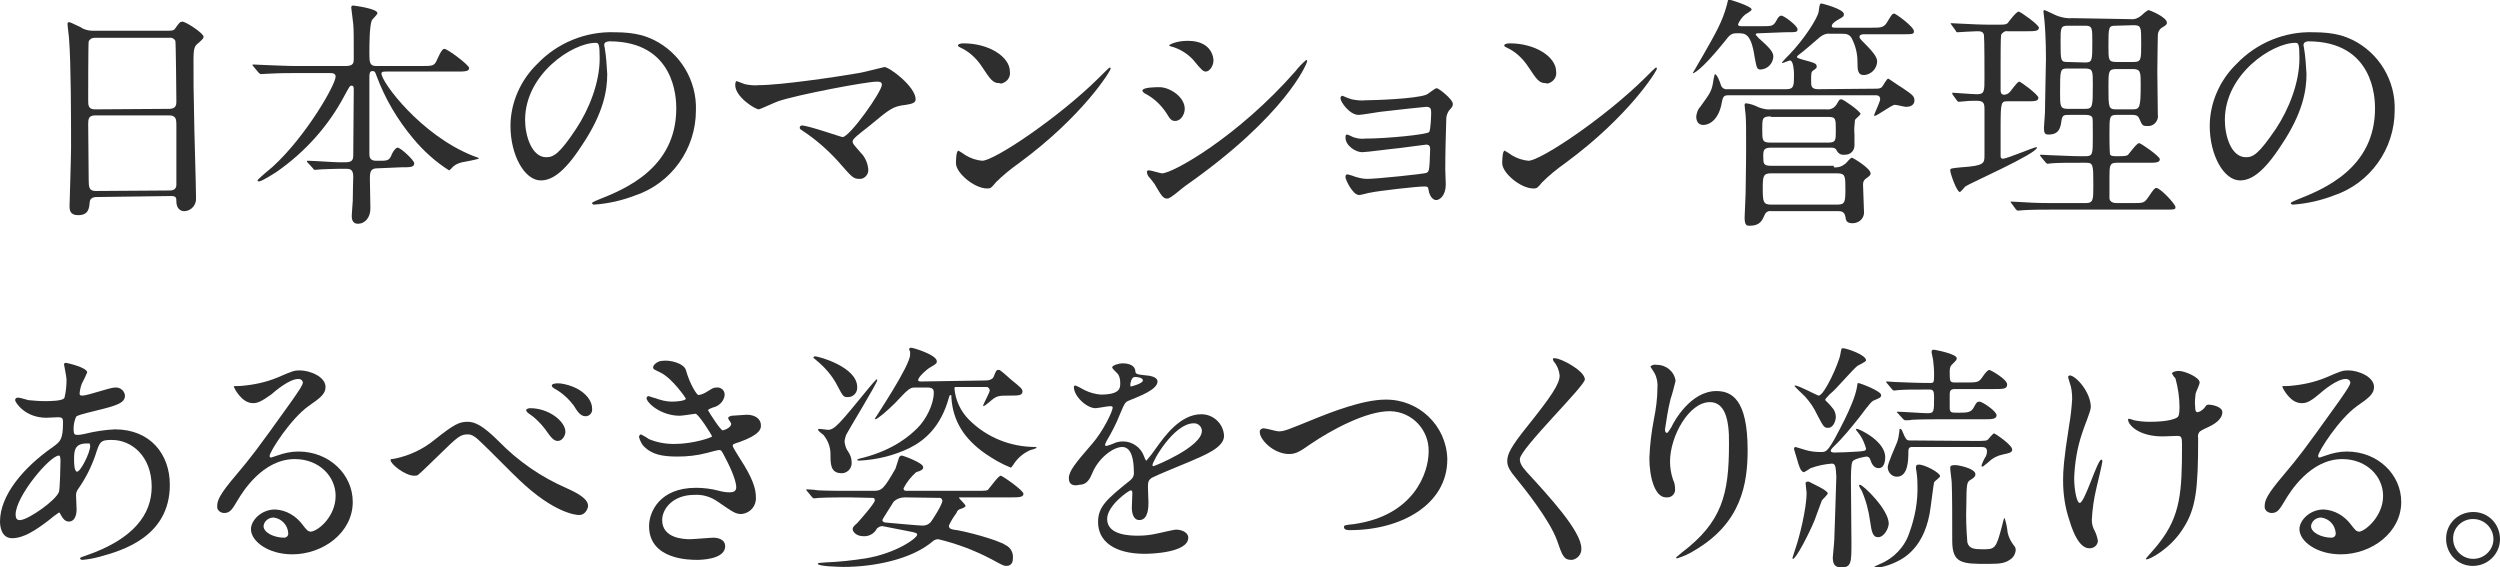 <?xml version="1.0" encoding="utf-8"?>
<!-- Generator: Adobe Illustrator 27.5.0, SVG Export Plug-In . SVG Version: 6.00 Build 0)  -->
<svg version="1.1" id="レイヤー_1" xmlns="http://www.w3.org/2000/svg" xmlns:xlink="http://www.w3.org/1999/xlink" x="0px"
	 y="0px" viewBox="0 0 496.1 112.6" style="enable-background:new 0 0 496.1 112.6;" xml:space="preserve">
<style type="text/css">
	.st0{clip-path:url(#SVGID_00000031179293875654566360000016477402091480492978_);}
	.st1{fill:#2E2E2E;}
</style>
<g>
	<defs>
		<rect id="SVGID_1_" width="496.1" height="112.6"/>
	</defs>
	<clipPath id="SVGID_00000105400489909146165860000011450264924393278910_">
		<use xlink:href="#SVGID_1_"  style="overflow:visible;"/>
	</clipPath>
	<g id="グループ_20760" style="clip-path:url(#SVGID_00000105400489909146165860000011450264924393278910_);">
		<path id="パス_1201" class="st1" d="M19.2,39.1c-0.3,0-1.3,0-1.4,1c-0.1,1.2-0.2,2.6-2.3,2.6c-1.6,0-1.7-1-1.7-1.8
			c0-0.2,0.3-9.8,0.3-11.6c0-5.2,0-16.7-0.4-21.6c0-0.4-0.3-2.5-0.3-2.9c0-0.2,0-0.4,0.3-0.4c0.2,0,0.4,0.1,2.3,1
			c0.7,0.5,1.6,0.7,2.4,0.7h14.7c1,0,1.4,0,1.7-0.5c0.7-1,0.9-1.3,1.4-1.3c0.7,0,4.2,2.3,4.2,3c0,0.3-0.2,0.5-1.1,1.3
			c-0.6,0.5-0.9,0.8-0.9,3.1c0,5.1,0,6,0.1,10.2c0,2.7,0.4,14.9,0.4,17.4c0.1,1.3-0.9,2.5-2.2,2.6c-0.1,0-0.1,0-0.2,0
			c-0.1,0-1.4,0-1.5-1.8c0-0.8,0-1.2-1-1.2L19.2,39.1z M33.6,21.6c1.4,0,1.4-0.9,1.4-1.5c0-0.6-0.1-11.8-0.2-12
			c-0.2-0.4-0.7-0.7-1.2-0.6H18.7c-0.5,0-0.9,0.3-1.1,0.7c-0.1,0.4-0.1,10.8-0.1,11.7c0,0.9,0,1.8,1.3,1.8L33.6,21.6z M33.6,37.8
			c0.4,0,1.3,0,1.4-1c0-0.3,0-11,0-12.1c0-1-0.1-1.8-1.4-1.8H18.9c-1.3,0-1.4,0.7-1.4,1.7c0,1.6,0.1,9.3,0.1,11.1
			c0,1.5,0.1,2.2,1.4,2.2L33.6,37.8z"/>
		<path id="パス_1202" class="st1" d="M74.9,33.4c-1.3,0-1.5,0.6-1.5,2c0,0.9,0.1,5.1,0.1,6c0,1.7-1,3-2.5,3
			c-1.2,0-1.2-1.2-1.2-1.6c0-0.4,0.2-2.7,0.2-2.9c0-1.7,0.1-4.6,0.1-4.9c0-1.5-0.8-1.5-1.4-1.5H67c-1.2,0-2.6,0.1-3.1,0.1
			c-0.2,0-1.2,0.1-1.4,0.1s-0.2,0-0.4-0.3L61,32.2c-0.1-0.1-0.1-0.1-0.1-0.2c0-0.1,0.1-0.1,0.2-0.1c1,0,5.2,0.3,6.1,0.3h1.4
			c1.4,0,1.5-0.6,1.5-1.5c0-2,0.1-11,0.1-12.8c0-0.5,0-0.9-0.4-0.9c-0.4,0-0.4,0.1-1.4,1.9c-3.2,6.1-7.9,11.3-13.5,15.2
			c0,0-2.9,1.9-3.5,1.9c-0.1,0-0.3,0-0.3-0.2s2.5-2.3,3-2.7c6.6-6,12.5-16.3,12.5-17.9c0-0.7-0.7-0.7-1.2-0.7h-6.5
			c-1.3,0-3.3,0-5.1,0.1c-0.3,0-1.7,0.1-2,0.1c-0.1,0-0.2,0-0.5-0.3l-1-1.2c-0.1-0.1-0.2-0.2-0.2-0.3c0-0.1,0.1-0.1,0.2-0.1
			c0.3,0,1.9,0.1,2.2,0.1c2.7,0.1,4.5,0.2,6.5,0.2h9.6c1.6,0,1.6-0.7,1.6-1.5c0-4.1,0-5.7-0.1-6.8c0-0.3-0.4-3-0.4-3.3
			c0-0.4,0.3-0.4,0.4-0.4s4.8,0.6,4.8,1.5c0,0.3-1,1.2-1.1,1.4c-0.5,1.1-0.5,5.1-0.5,6.5c0,1.7,0,2.6,1.3,2.6h9c2.2,0,2.6,0,3.1-1.2
			c0.9-2,1.2-2.2,1.5-2.2c0.6,0,4.9,3.2,4.9,3.8c0,0.7-0.9,0.7-2.6,0.7H76.7c-0.6,0-1,0-1,0.4c0,1.7,7.8,12.2,18.1,16.3
			c1.1,0.4,1.2,0.4,1.2,0.6c-1.1,0.3-2.2,0.5-3.3,0.7c-0.8,0.2-1.5,0.5-2,1.1c-0.4,0.4-0.5,0.5-0.6,0.5c-2.7-1.7-5.1-3.9-7.1-6.3
			c-3.1-3.7-5.6-7.9-7.3-12.5c-0.2-0.6-0.3-0.9-0.8-0.9c-0.6,0-0.6,0.7-0.6,1.2c0,4.2,0,10.9,0,15.2c0,0.5,0,1.4,1.3,1.4h0.9
			c1.5,0,1.8-0.1,2.3-1.4c0.2-0.4,0.7-1.2,1.1-1.2c0.6,0,3.3,2.5,3.3,3.1c0,0.8-0.8,0.8-2.6,0.8L74.9,33.4z"/>
		<path id="パス_1203" class="st1" d="M119.9,9c0,0.1,0.1,0.3,0.1,0.5c0.3,1.7,0.4,3.5,0.5,5.2c0,3.2-0.7,7.7-5,14.1
			c-3.8,5.9-6.3,7-8.2,7c-3.2,0-6-5-6-10.8c0-4.6,2-9.1,5.3-12.3c4-4.2,9.6-6.5,15.4-6.3c4.4,0,6.4,0.9,7.7,1.5
			c5.3,2.6,8.6,8.1,8.4,14c0,7.7-4.9,14.5-12.1,16.9c-2.6,1-5.3,1.6-8,1.8c-0.2,0-0.5,0-0.5-0.3c0-0.1,0.1-0.2,1.3-0.7
			c5-2,15.4-6.1,15.4-18.1c0-1.9-0.2-13.3-13.3-13.3C119.9,8.3,119.9,8.7,119.9,9 M104.2,23.8c0,3.1,1.3,7.4,4.2,7.4
			c1.4,0,2.6-0.6,5.9-5.6c2.6-3.9,4.7-9.2,4.7-14c0-2.9-0.2-3.1-0.8-3.1C113.6,8.5,104.2,14.7,104.2,23.8"/>
		<path id="パス_1204" class="st1" d="M170.4,14.5c0.8-0.1,5-1.2,5.1-1.2c1,0,6.2,3.9,6.2,6.4c0,0.7-0.7,0.9-1.9,1.1
			c-2.6,0.3-3.1,0.7-7.3,4.2c-0.7,0.6-2.3,1.7-3.1,2.6c-0.1,0.1-0.2,0.3-0.2,0.5c0,0.4,0.2,0.6,1.6,2.2c0.9,0.9,1.4,2.1,1.5,3.3
			c0.1,0.9-0.6,1.8-1.5,1.9c-0.1,0-0.1,0-0.2,0c-1.3,0-1.5-0.3-4.3-3.5c-2.1-2.3-4.5-4.4-7.1-6.1c-0.5-0.3-0.5-0.4-0.5-0.6
			c0-0.2,0.2-0.4,0.4-0.4c0,0,0,0,0,0c1.3,0,7.8,2.3,8.1,2.3c1.4,0,7.8-9,7.8-10.4c0-0.6-0.6-0.6-1-0.6c-2.1,0-15.8,2.6-19.6,3.9
			c-0.6,0.2-3.6,1.6-3.8,1.6c-0.8,0-4.7-2.5-4.7-4.8c0-0.1,0-0.8,0.3-0.8c0.5,0.2,1.1,0.4,1.6,0.6c0.9,0.2,1.9,0.3,2.8,0.2
			C154.8,16.9,165.8,15.3,170.4,14.5"/>
		<path id="パス_1205" class="st1" d="M202.3,32.3c-1.7,1.2-3.3,2.5-4.7,3.9c-0.9,1.1-1,1.2-1.7,1.2c-2.6,0-6.2-3.1-6.2-5
			c0-0.3,0-2.5,0.5-2.5c0.5,0.3,1,0.6,1.4,0.9c1,0.6,2.1,1,3.3,1.1c2.4,0,15.1-8.5,23.1-16.4c0.8-0.8,2.1-2.1,2.2-2.1
			c0.1,0,0.2,0.1,0.2,0.2C220.4,14.1,214.8,23.1,202.3,32.3 M198.3,16.5c-1.3,0-1.8-0.8-3.4-3.2c-1.1-1.7-2.6-3.1-4.4-3.9
			c-0.2-0.1-0.4-0.2-0.4-0.4s0.4-0.4,1.1-0.4c5.1,0,9.2,2.7,9.2,5.6c0.2,1.2-0.7,2.2-1.8,2.4C198.5,16.5,198.4,16.5,198.3,16.5"/>
		<path id="パス_1206" class="st1" d="M235.1,21.6c0,1-0.7,2.4-1.9,2.4c-0.7,0-1-0.3-1.7-1.5c-1.1-1.7-2.6-3.1-4.4-4
			c-0.1-0.1-0.4-0.3-0.4-0.5c0-0.7,2.7-0.7,3.4-0.7C232.1,17.3,235.1,19.2,235.1,21.6 M229.1,36.5c-0.1-0.2-1-1.3-1.2-1.5
			c-0.2-0.3-0.3-0.6-0.3-0.9c0-0.2,0.1-0.3,0.4-0.3c0.4,0,2.3,0.6,2.6,0.6c2.1,0,15-7.2,26.5-20.3c0.6-0.8,1.3-1.5,2.1-2.2
			c0.1,0,0.2,0.1,0.2,0.2c0,0,0,0,0,0c0,0.5-4.2,10.8-24.2,24.8c-0.6,0.4-2.9,2.5-3.5,2.5C230.8,39.5,230.4,38.7,229.1,36.5
			 M240.8,12c0,1.1-0.8,2.2-1.5,2.2c-0.5,0-0.8-0.2-2.5-2.3c-1.1-1.2-2.5-2.1-4.1-2.6c-0.2,0-0.7-0.2-0.7-0.3s1.3-0.9,3.7-0.9
			C240.8,8.1,240.8,11.9,240.8,12"/>
		<path id="パス_1207" class="st1" d="M268.2,19.7c0.9,0.2,1.9,0.3,2.8,0.2c1.8,0,10-0.3,12-1.1c0.4-0.1,1.7-1.3,2.1-1.3
			c0.4,0,3.2,2.2,3.2,3.1c0,0.5-0.1,0.6-0.8,1.4c-0.3,0.5-0.5,1-0.5,1.6c-0.1,3.2-0.2,6.8-0.2,10c0,0.5,0.1,2.6,0.1,3
			c0,2.2-1.2,3.1-1.9,3.1c-0.7,0-1.3-0.8-1.5-1.9c-0.1-0.6-0.1-0.8-0.8-0.8c-1.6,0-9.3,0.9-10.6,1.2c-0.4,0-1.9,0.5-2.4,0.5
			c-1.3,0-2.7-3.1-2.7-3.5c0-0.2,0-0.6,0.4-0.6c0.5,0.1,1.1,0.3,1.6,0.5c0.7,0.2,1.5,0.4,2.3,0.4c1.9,0,11.4-1,11.8-1.2
			c0.5-0.3,0.5-0.7,0.6-2.1c0-0.4,0.1-2.4,0.1-2.6c0-0.6-0.2-0.9-0.8-0.9c-0.2,0-3.7,0.5-5.4,0.7c-1.3,0.1-6.4,0.8-7.3,0.8
			c-1.3,0-3.3-1.3-3.3-2.9c0-0.5,0.1-0.6,0.3-0.6c0.4,0.1,0.8,0.3,1.2,0.5c0.8,0.3,1.6,0.4,2.4,0.3c4.3,0,12.3-0.8,12.7-1.3
			c0.3-0.4,0.4-3.2,0.4-3.9c0-0.8-0.2-1.1-1-1.1c-0.3,0-5.8,0.6-9.2,1c-0.7,0.1-3.6,0.6-4.2,0.6c-1.8,0-3.6-2.6-3.6-3.3
			c0-0.3,0.2-0.5,0.4-0.5C267,19.3,267.6,19.5,268.2,19.7"/>
		<path id="パス_1208" class="st1" d="M310.7,32.3c-1.7,1.2-3.3,2.5-4.7,3.9c-0.9,1.1-1,1.2-1.7,1.2c-2.6,0-6.2-3.1-6.2-5
			c0-0.3,0-2.5,0.5-2.5c0.5,0.3,1,0.6,1.4,0.9c1,0.6,2.1,1,3.3,1.1c2.4,0,15.1-8.5,23.1-16.4c0.8-0.8,2.1-2.1,2.2-2.1
			c0.1,0,0.2,0.1,0.2,0.2C328.8,14.1,323.2,23.1,310.7,32.3 M306.7,16.5c-1.3,0-1.8-0.8-3.4-3.2c-1.1-1.7-2.6-3.1-4.4-3.9
			c-0.2-0.1-0.4-0.2-0.4-0.4s0.4-0.4,1.1-0.4c5.1,0,9.2,2.7,9.2,5.6c0.2,1.2-0.7,2.2-1.8,2.4C306.9,16.5,306.8,16.5,306.7,16.5"/>
		<path id="パス_1209" class="st1" d="M349.1,6.6c-0.4,0-0.7,0-0.7,0.3c0.4,0.5,0.8,0.9,1.3,1.3c2,1.8,2.2,2.4,2.2,3.1
			c-0.1,1.3-1.1,2.4-2.5,2.5c-0.8,0-0.8-0.4-1.2-2.4c-0.7-4.8-1.9-4.8-3.3-4.8c-1.3,0-1.5,0.1-2.8,1.8c-4.6,5.7-6.2,6.3-6.2,6.1
			c0.4-0.6,1.6-2.8,2.1-3.6c2.5-4.4,3.8-6.6,4.7-10c0.2-0.9,0.2-1,0.4-1c0.1,0,4.5,1.3,4.5,2c0,0.2-1.1,0.9-1.3,1
			c-0.6,0.5-1.1,1.2-1.4,1.9c0,0.4,0.4,0.4,0.8,0.4h3.8c2.1,0,2.4,0,3-1.1c0.4-0.8,0.7-1,1-1c0.5,0,3.2,2,3.2,2.7
			c0,0.6-0.2,0.6-2.5,0.6L349.1,6.6z M372.1,17.6c0.6,0,1.1,0,1.4-0.4c0.2-0.2,0.9-1.6,1.2-1.6c0.1,0,1.9,1.3,2.9,1.9
			c1.7,1.2,2.3,1.5,2.3,2.4c0,1.3-1.4,1.3-1.7,1.3s-1.8-0.4-2.2-0.4c-0.6,0-3.5,2.2-4,2.2c0,0-0.1,0-0.1-0.1c0-0.3,1.2-2.7,1.2-3.2
			c0-0.8-0.6-0.8-1.1-0.8H343c-1,0-1.1,0.4-1.3,1.3c-0.6,3.7-2.6,4.6-3.7,4.6s-1.4-0.9-1.4-1.7c0.1-0.7,0.3-1.4,0.8-1.9
			c1.8-2.5,2.2-3,2.5-4.6c0.1-0.7,0.2-1.3,0.4-1.9c0.4,0,1,1.5,1.2,2.2c0.2,0.6,0.8,0.9,1.3,0.8h11.7c1.5,0,1.5-0.7,1.5-3
			c0-0.5-0.1-2.7-0.8-2.7c-0.2,0-1.3,0.5-1.5,0.5c0,0-0.1,0-0.1-0.1c0.5-0.6,1-1.1,1.5-1.6c2.9-3,5.6-7.2,5.8-8.5
			c0.2-1.5,0.2-1.6,0.6-1.6c0.1,0,4.4,1.1,4.4,2.1c0,0.5-0.1,0.5-1.3,1.2c-0.5,0.3-1.1,0.7-1.1,1.2c0,0.3,0.4,0.3,1,0.3h6.9
			c1.9,0,2.5,0,3.2-1.3c0.8-1.3,0.9-1.5,1.3-1.5c0.3,0,3.9,2.6,3.9,3.5c0,0.6-0.2,0.6-2.6,0.6h-7.2c-0.3,0-1,0-1,0.5
			c0,0.3,0.2,0.5,1,1.3c2.3,2.3,2.5,3,2.5,3.7c-0.1,1.4-1.2,2.5-2.6,2.6c-1.3,0-1.3-1.1-1.3-2.6c0-1.7-0.4-3.3-1.2-4.8
			c-0.5-0.8-1.2-0.8-2-0.8h-2.2c-0.8-0.1-1.5,0.2-2.1,0.7c-2.1,1.8-3,2.6-3.8,3.2c-0.5,0.4-0.7,0.5-0.7,0.7c0,0.2,0.1,0.2,1,0.5
			c2.6,0.7,2.9,0.8,2.9,1.4c0,0.3,0,0.3-0.7,0.8c-0.4,0.3-0.4,0.5-0.4,2.2c0,0.8,0,1.5,1.4,1.5L372.1,17.6z M363.9,33.2
			c0.9,0.1,1.7-0.2,2.4-0.8c0.1-0.1,0.9-1.1,1.2-1.1c0.2,0,3.7,2.1,3.7,3.1c0,0.4-0.2,0.5-1,1.1c-0.3,0.2-0.5,0.6-0.5,1.1
			c0,0.8,0.2,4.8,0.2,5.7c-0.1,1.2-1.1,2-2.3,2c-1.2,0-1.3-0.6-1.4-1.3c-0.2-1-0.8-1.1-1.4-1.1h-13.3c-0.6-0.1-1.1,0.2-1.3,0.7
			c-0.5,1.1-0.9,2.2-3,2.2c-0.5,0-1,0-1-1.6c0-0.7,0.2-4.1,0.2-4.9c0-1.8,0.1-4.8,0.1-9.3c0-3.4,0-4.9-0.1-6.2
			c0-0.2-0.2-1.6-0.2-1.9c0-0.2,0-0.4,0.3-0.4c0.9,0.1,1.7,0.4,2.5,0.8c0.8,0.3,1.7,0.5,2.5,0.4h10.9c0.8,0.1,1.5-0.2,2-0.9
			c0.6-1,0.6-1.1,1-1.1c0.4,0,3.8,2.4,3.8,2.9c0,0.2-1,1-1.1,1.2c-0.1,1-0.2,1.9-0.1,2.9c0,0.3,0,1.8,0,2.2c0,1-0.8,1.8-1.8,1.8
			c-0.1,0-0.1,0-0.2,0c-0.6,0.1-1.2-0.2-1.5-0.8c-0.3-0.6-0.7-0.6-1.3-0.6h-11.7c-1.4,0-1.6,0.4-1.6,1.6c0,1.6,0,2,1.6,2H363.9z
			 M351.4,23.1c-1.7,0-1.7,0.4-1.7,2.5c0,2.3,0,2.7,1.7,2.7h11.3c1.6,0,1.6-0.4,1.6-2.4c0-2.4,0-2.7-1.6-2.7H351.4z M351.4,34.4
			c-1.5,0-1.6,0.6-1.6,3c0,2.6,0.1,3.2,1.6,3.2h13.2c1.5,0,1.6-0.5,1.6-3c0-2.6,0-3.2-1.6-3.2L351.4,34.4z"/>
		<path id="パス_1210" class="st1" d="M398.5,20.1c-1.4,0-1.5,0-1.5,5.3c0,0.3,0,4.9,0,5.6c0,0.2,0.1,0.5,0.4,0.5
			c0.9,0,6.2-2.3,6.7-2.3c0.1,0,0.1,0,0.1,0.1c0,1.2-13.4,7.1-14.2,7.7c-0.2,0.2-0.9,1.1-1.1,1.1c-0.6,0-1.9-3.7-1.9-4.3
			c0-0.4,0.2-0.4,2.2-0.6c4.6-0.3,4.6-0.8,4.6-2.4v-9.1c0-1.1-0.1-1.7-1.5-1.7c-0.8,0-1.6,0-2.4,0.1c-0.2,0-1.1,0.1-1.2,0.1
			c-0.2,0-0.2-0.1-0.4-0.3l-0.8-1.1c-0.1-0.2-0.1-0.2-0.1-0.3c0,0,0-0.1,0.1-0.1c0.2,0,4,0.3,4.8,0.3c1.5,0,1.5-0.6,1.5-3.2
			c0-1.3,0-7.7-0.1-8.5s-0.8-0.8-1.4-0.8c-0.6,0-3.8,0.2-3.8,0.2c-0.2,0-0.3,0-0.4-0.3l-0.8-1.1c-0.1-0.2-0.2-0.2-0.2-0.3
			s0-0.1,0.1-0.1c0.3,0,1.7,0.1,2,0.1c2,0.1,3.9,0.2,5.9,0.2h0.9c1.8,0,2,0,2.4-0.3c0.3-0.4,1.7-2.3,2.2-2.3c0.3,0,4,2.6,4,3.2
			c0,0.7-0.9,0.7-2.3,0.7h-3.9c-0.5-0.1-1,0.2-1.3,0.7c-0.1,0.4-0.1,4.9-0.1,5.8v5.2c0,0.2,0,0.9,0.7,0.9c0.4,0,0.8-0.2,1.1-0.5
			c0.3-0.3,1.5-2.1,1.9-2.1c0.3,0,3.8,2.6,3.8,3.2c0,0.7-0.8,0.7-2.2,0.7L398.5,20.1z M422.8,3.8c0.8,0.1,1.5-0.2,2.1-0.7
			c0.4-0.4,0.9-0.8,1.4-1.1c0.3,0,3.7,1.4,3.7,2.5c0,0.4-0.2,0.5-1,1c-0.5,0.3-0.8,0.9-0.8,1.5c0,0.6-0.1,5-0.1,7.2
			c0,1.3,0.1,7.3,0.1,8.5c0.2,1.1-0.6,2.2-1.7,2.3c-0.2,0-0.3,0-0.5,0c-0.8,0-0.9-0.1-1.5-1.5c-0.3-0.7-0.9-0.7-1.4-0.7h-3.1
			c-1.4,0-1.4,0.4-1.4,3.7c0,1.4,0,2.8,0.1,4.1c0.2,0.4,0.6,0.4,1.7,0.4c1.4,0,1.7-0.1,1.9-0.3c0.3-0.3,1.7-2.3,2.2-2.3
			c0.3,0,4.1,2.6,4.1,3.2c0,0.7-0.9,0.7-2.4,0.7h-6.2c-1.4,0-1.4,0.6-1.4,3.2c0,3.3,0,3.7,0,3.9c0.1,0.7,0.8,0.9,1.4,0.9h3.2
			c2.2,0,2.3,0,3.2-1.3c1-1.5,1.2-1.7,1.5-1.7c0.8,0,3.8,3.2,3.8,3.8c0,0.5-0.2,0.5-2.2,0.5h-22.7c-1.2,0-3.4,0-5.1,0.1
			c-0.1,0-1.2,0.1-1.3,0.1c-0.1,0-0.2-0.1-0.4-0.3l-0.8-1.1c-0.1-0.1-0.2-0.2-0.2-0.3c0,0,0-0.1,0.1-0.1c0.3,0,1.7,0.1,1.9,0.1
			c3.2,0.2,4.7,0.2,6,0.2h6.9c1.5,0,1.5-0.7,1.5-3.4c0-4.3,0-4.6-1.5-4.6h-1.2c-2.2,0-4.3,0-5.5,0.1c-0.1,0-0.8,0.1-0.9,0.1
			s-0.2-0.1-0.4-0.3l-0.9-1.1c-0.1-0.2-0.2-0.2-0.2-0.3c0,0,0.1-0.1,0.2-0.1c0.3,0,1.6,0.1,1.9,0.1c2.9,0.1,4.4,0.2,6,0.2h0.9
			c1.5,0,1.5-0.4,1.5-3.9c0-3,0-3.4-0.1-3.8c-0.3-0.5-1-0.5-1.4-0.5h-3.1c-1.1,0-1.4,0-1.6,1c-0.2,1.6-0.5,2.9-2.6,2.9
			c-0.7,0-0.9-0.3-0.9-1.3c0-0.5,0.2-2.6,0.2-3c0-1.3,0.2-10.1,0.2-10.7c0-3.9-0.2-6.6-0.3-7.6c0-0.3-0.2-1.5-0.2-1.8
			c0-0.1,0-0.3,0.2-0.3c0.2,0,2.3,1.1,2.7,1.2c0.9,0.3,1.9,0.5,2.9,0.4L422.8,3.8z M413.8,21.6c1.5,0,1.5-0.5,1.5-4.9
			c0-2.6,0-3.1-1.5-3.1h-3.5c-1.5,0-1.5,0.2-1.5,4.8c0,2.6,0,3.2,1.5,3.2L413.8,21.6z M413.8,12.4c1.4,0,1.4-0.4,1.4-4.2
			c0-2.6,0-3.1-1.4-3.1h-3.5c-1.4,0-1.4,0.5-1.4,3.1c0,3.9,0,4.1,1.4,4.1L413.8,12.4z M420,5.1c-1.6,0-1.6,0.1-1.6,4.1
			c0,2.7,0,3.1,1.6,3.1h3.3c1.6,0,1.6-0.4,1.6-3.7s0-3.6-1.6-3.6L420,5.1z M420,13.7c-1.6,0-1.6,0.5-1.6,3.4c0,4.3,0,4.6,1.6,4.6
			h3.1c1.5,0,1.7-0.2,1.7-4.9c0-2.5,0-3.1-1.6-3.1L420,13.7z"/>
		<path id="パス_1211" class="st1" d="M457.1,9c0,0.1,0.1,0.3,0.1,0.5c0.3,1.7,0.4,3.5,0.5,5.2c0,3.2-0.7,7.7-5,14.1
			c-3.8,5.9-6.3,7-8.2,7c-3.2,0-6-5-6-10.8c0-4.6,2-9.1,5.3-12.3c4-4.2,9.6-6.5,15.3-6.3c4.4,0,6.4,0.9,7.7,1.5
			c5.3,2.6,8.6,8.1,8.4,14c0,7.7-4.9,14.5-12.1,16.9c-2.6,1-5.3,1.6-8,1.8c-0.2,0-0.5,0-0.5-0.3c0-0.1,0.1-0.2,1.3-0.7
			c5-2,15.4-6.1,15.4-18.1c0-1.9-0.2-13.3-13.3-13.3C457.2,8.3,457.1,8.7,457.1,9 M441.5,23.8c0,3.1,1.2,7.4,4.2,7.4
			c1.4,0,2.5-0.6,5.9-5.6c2.6-3.9,4.7-9.2,4.7-14c0-2.9-0.2-3.1-0.8-3.1C450.9,8.5,441.5,14.7,441.5,23.8"/>
		<path id="パス_1212" class="st1" d="M9.6,103.3c-2.5,1.9-4.9,3.5-7.2,3.5c-2.2,0-2.4-2.5-2.4-3.3c0-5.2,4.6-10.7,10.5-14.8
			c1.5-1.1,2-1.5,2-4.9c0-0.8-0.1-1-1.1-1c-0.1,0-1.8,0.1-2.2,0.1c-4.3,0-6.2-3.1-6.2-3.5c0-0.3,0.2-0.5,0.6-0.5
			c0.3,0,1.7,0.4,2,0.5c1.1,0.1,2.2,0.2,3.3,0.2c0.9,0,3.7,0,3.9-0.7c0.3-1.2,0.4-2.4,0.4-3.6c0-0.5-0.5-2.9-0.5-3
			c0-0.2,0.2-0.3,0.4-0.3c0.1,0,4.2,0.9,4.2,1.9c0,0-0.7,1.6-0.8,1.7c-0.4,0.7-0.6,1.5-0.7,2.4c0,0.4,0,0.5,0.6,0.5
			c1,0,5.4-1.6,6.4-1.6c1-0.1,1.9,0.6,2,1.6c0,1.5-1.7,2-5.8,3c-2.8,0.7-3.6,0.9-3.9,1.2c-0.3,0.7-0.5,1.5-0.5,2.4
			c0,1.1,0.2,1.2,0.8,1.2c0.5,0,0.9-0.1,1.4-0.2c2-0.5,4-0.8,6-0.9c7,0,10.9,4.9,10.9,11c0,10.4-9.6,13.1-14,14.3
			c-1.1,0.3-2.2,0.5-3.3,0.6c-0.3,0-0.5-0.1-0.5-0.3c0-0.2,0.4-0.3,1-0.5c9.7-3.3,13.2-8.3,13.2-13.7c0-6.1-4-9.3-7.9-9.3
			c-2.3,0-2.4,0.3-3.3,3.1c-0.8,2.3-1.9,4.5-3.3,6.5c-0.4,0.5-0.6,1.1-0.5,1.7c0,0.4,0.1,2.1,0.1,2.5c0,1.3-0.5,2.4-1.5,2.4
			c-0.8,0-1.2-0.6-1.5-1.1c-0.3-0.6-0.4-0.7-0.5-0.7C11.1,102.1,10.3,102.7,9.6,103.3 M11.7,97.6c0.2-0.5,0.3-5.5,0.3-6.1
			c0-0.3,0-1.1-0.3-1.1c-1.8,0-8.6,8.1-8.6,11.7c0,0.7,0.2,1.2,1,1.1C5.8,103,11.1,99.3,11.7,97.6 M17.2,88c-2.5,0-2.5,1.6-2.5,3.3
			c0,0.4,0,2.3,0.6,2.3c0.7,0,2.6-3.8,2.6-5.1c0-0.2-0.1-0.3-0.1-0.5C17.7,88,17.3,88,17.2,88"/>
		<path id="パス_1213" class="st1" d="M66.6,98.4c0-3.9-3.3-7.3-8.1-7.3c-6.4,0-10.4,6.6-11.3,8.1c-1,1.6-1.4,2.6-2.7,2.6
			c-0.7,0-1.4-0.5-1.4-1.2c0,0,0-0.1,0-0.1c0-1.2,0.4-2.3,3.8-6.3c3.1-3.7,3.6-4.3,10.9-14.5c1.6-2.3,2.3-3.3,2.3-3.8
			c0-0.3-0.3-0.7-0.9-0.7c-1.8,0-4.6,2.4-5.4,3.1C51.7,79.8,51,80,50.2,80c-2.3,0-3.8-3.1-3.8-3.3c0-0.1,0.1-0.1,1.2-0.1
			c2.6-0.2,5.1-0.7,7.5-1.7c3-1.3,3.3-1.4,4.4-1.4c1.9,0,5.1,1.2,5.1,3.3c0,1.4-1.1,2.2-3.4,3.8c-3.5,2.5-7.7,9-7.7,9.9
			c0,0.1,0.1,0.3,0.3,0.3c0.3-0.1,0.9-0.3,1.2-0.4c1.4-0.5,2.8-0.8,4.2-0.8c6.2,0,10.8,4.6,10.8,10c0,6.1-5.9,10.4-12,10.4
			c-4.8,0-8.2-2.6-8.2-5c0-1.7,2-3.9,4.8-3.9c2.2,0.1,4.2,1.3,5.5,3.1c0.7,0.9,1,1.3,1.6,1.3C63.3,105.3,66.6,102.4,66.6,98.4
			 M54.3,102.7c-1,0-1.9,0.7-2,1.7c0,1.3,2.1,2.3,4.1,2.3c0.4,0,0.8-0.3,0.8-0.8c0,0,0-0.1,0-0.1C57.1,104.2,55.9,102.9,54.3,102.7"
			/>
		<path id="パス_1214" class="st1" d="M99,87.6c3.8,3.9,8.4,7.1,13.5,9.3c2.2,1,4.2,2.1,4.2,3.5c0,0.3-0.4,1.8-1.8,1.8
			c-0.5,0-4.9-0.3-11.9-7c-1.2-1.1-6.3-6.3-7.4-7.3c-1.1-1.1-1.9-1.7-2.7-1.7c-1.6,0-2,0.4-6,4.3c-0.3,0.3-3.8,3.7-3.9,3.7
			c-0.2,0.2-0.5,0.2-0.8,0.2c-1.8,0-4.7-2.3-4.7-3.1c0-0.2,0.1-0.2,0.9-0.3c2.9-0.6,5.6-1.9,7.8-3.7c4-3.2,5-3.6,6.6-3.6
			C94.2,83.7,95.8,84.4,99,87.6 M112.2,85.7c0,0.7-0.6,1.8-1.5,1.8c-0.7,0-1.2-0.4-2.5-2.3c-0.9-1.2-2-2.3-3.2-3.1
			c-0.2-0.1-0.6-0.5-0.6-0.7c0-0.2,0.4-0.4,0.8-0.4C108.9,81,112.2,83.6,112.2,85.7 M117.5,81.1c0.1,0.8-0.5,1.5-1.3,1.5
			c0,0,0,0,0,0c-1.1,0-1.7-1.1-2.4-2.2c-1-1.3-2.3-2.5-3.8-3.3c-0.5-0.3-0.5-0.5-0.5-0.6c0-0.4,1-0.5,1.8-0.4
			C115.2,76.7,117.5,79,117.5,81.1"/>
		<path id="パス_1215" class="st1" d="M136.1,73.4c0.8,2.9,2.2,5,2.5,5c0.7-0.1,1.3-0.4,1.9-0.8c1-0.6,1.1-0.7,1.7-0.7
			c0.8-0.1,1.6,0.5,1.6,1.4c0,0,0,0.1,0,0.1c-0.1,1.1-1,2.1-2.1,2.4c-0.1,0-1.2,0.4-1.2,0.6c0.3,0.6,2.5,4,2.9,4
			c0.2,0,1.7-0.5,1.7-1.3c0-0.2-0.6-0.9-0.6-1.1c0-0.4,0.5-0.4,0.7-0.5c1.7-0.1,2.7-0.2,3-0.2c1.6,0,2.8,0.8,2.8,2.1
			c0,0.7-0.1,1.8-4.2,3.3c-1.3,0.4-1.4,0.5-1.4,0.7c0,0.2,0,0.3,1.5,2.7c2.4,3.7,3.1,5.8,3.1,7.6c0.1,1.7-1.1,3.1-2.8,3.3
			c-1.2,0-1.5-0.2-4.7-2.4c-1.4-1-3-1.5-4.7-1.4c-4.3,0-6.4,2.8-6.4,5c0,3.6,4.2,3.8,5.5,3.8c0.8,0,4-0.3,4.7-0.3
			c0.6,0,2.3,0.2,2.3,1.7c0,2.7-5.1,2.7-5.6,2.7c-1.4,0-9.5,0-9.5-6.7c0-2.8,2.1-7.6,9.3-7.6c1.6,0,3.1,0.2,4.6,0.6
			c0.7,0.2,1.4,0.3,2.1,0.3c0.7,0,1.3-0.2,1.3-1c0-1-0.7-3.1-2.2-5.9c-0.7-1.4-0.8-1.5-1.2-1.5c-0.3,0-2.1,0.5-2.5,0.6
			c-1.9,0.5-3.8,0.7-5.8,0.7c-2.9,0-4.9-0.4-6.4-1.8c-0.6-0.5-1-1.3-1.2-2.1c0-0.2,0.2-0.5,0.4-0.5c0,0,0,0,0,0
			c0.5,0.3,1,0.5,1.5,0.9c1.6,0.7,3.3,1,5.1,1c3.8,0,7.5-1.3,7.5-1.5s-2.7-4.5-3.3-4.5c-0.1,0-2.6,0.4-3.1,0.4
			c-3.8,0-6.6-2.6-6.6-3.5c0-0.2,0.2-0.4,0.4-0.4c0,0,0,0,0,0c0.4,0.1,0.8,0.3,1.3,0.4c1.1,0.4,2.2,0.7,3.3,0.7
			c1.2,0,2.8-0.2,2.8-0.6c0-0.1-2.6-3.9-4.9-5.1c-1.4-0.7-1.6-0.7-1.6-1.1c0-0.5,0.9-1.3,1.9-1.3C132.8,71.4,135.6,72,136.1,73.4"/>
		<path id="パス_1216" class="st1" d="M168.6,98.7c-1.1,0-4.4,0-6.1,0.1c-0.1,0-0.9,0.1-1,0.1s-0.2-0.1-0.4-0.3l-0.9-1.1
			c-0.2-0.2-0.2-0.2-0.2-0.3c0,0,0-0.1,0.1-0.1c0.3,0,1.8,0.1,2.2,0.2c2.2,0.1,4.3,0.1,6.6,0.1h4.5c1.6,0,2-0.4,4.3-4.4
			c0.1-0.3,0.6-1.9,0.7-2.2c0.1-0.2,0.3-0.4,0.6-0.4c0.1,0,4.2,1.4,4.2,2.3c0,0.5-0.4,0.7-1.4,1c-1,0.9-1.9,2-2.5,3.2
			c0,0.5,0.4,0.5,0.6,0.5h13.8c1.9,0,2.3,0,2.5-0.4c0.4-0.4,1.9-2.6,2.4-2.6c0.3,0,4.5,2.9,4.5,3.6s-1,0.7-2.6,0.7h-10
			c-0.1,0-0.2,0-0.2,0.1s1.3,1.3,1.3,1.6c0,0.2-0.4,0.4-1,0.6c-0.4,0.1-0.7,0.4-0.8,0.8c-0.6,0.8-1.1,1.6-1.5,2.5
			c0,0.7,0.6,0.7,0.9,0.8c2,0.2,8.8,2,10.4,3.1c1,0.5,1.5,1.5,1.4,2.6c0,0.3,0,1.5-1.3,1.5c-0.5,0-0.7-0.1-2.9-1.3
			c-3.4-1.8-6.9-3.1-10.6-4c-0.5,0-0.9,0.2-1.2,0.5c-4.3,3.6-11.8,5-17.6,5c-0.6,0-5.1-0.1-5.1-0.6c0-0.2,0.1-0.2,1.6-0.3
			c2.7-0.1,5.3-0.4,7.9-0.8c6-1,10.2-4,10.2-4.7c0-0.3-0.2-0.4-1.8-0.7c-0.6-0.1-5-1-5.1-1c-0.4,0-0.8,0.2-1.1,0.5
			c-0.5,1-1.6,1.6-2.7,1.5c-1.4,0-2.1-0.9-2.1-1.4c0-0.3,0.1-0.5,0.9-1.2c0.2-0.2,3.5-3.9,3.5-4.5c0-0.5-0.3-0.5-0.5-0.5L168.6,98.7
			z M161.7,70.7c0.7,0,8.4,2.1,8.4,6.1c0.1,1-0.7,2-1.8,2c0,0-0.1,0-0.1,0c-0.8,0-0.9-0.1-2-2.2c-1-2-2.5-3.7-4.2-5.1
			c-0.3-0.2-0.6-0.5-0.6-0.6C161.5,70.8,161.6,70.7,161.7,70.7 M167.6,87.7c0.1,0.7,0.3,1.4,0.7,1.9c0.4,0.6,0.7,1.3,0.7,2.1
			c0.1,1.1-0.7,2.1-1.8,2.2c-0.1,0-0.1,0-0.2,0c-2.2,0-2.2-1.8-2.2-3.8c0-1.4-0.5-2.7-1.4-3.8c-0.4-0.3-0.8-0.6-1.1-1
			c0-0.1,0.2-0.2,0.3-0.2c0.3,0,1.5,0.2,1.7,0.2c1.3,0,2.3-1.2,8.1-8.3c0.5-0.6,1-1.2,1.5-1.7c0.1,0,0.2,0,0.2,0.1
			c0,0.6-6,10.4-6.2,10.9C167.7,86.9,167.6,87.3,167.6,87.7 M195.6,75.5c1.3,0,1.6-0.7,1.6-0.8c0.5-1.2,0.5-1.3,1-1.3
			c0.2,0,0.3,0.1,0.4,0.2c0.6,0.4,1.4,1.2,2,1.7c2.1,1.7,2.3,1.9,2.3,2.4c0,0.8-0.9,0.8-2.4,0.8c-2.5,0-2.7,0-4.2,1.3
			c-0.4,0.3-0.7,0.6-1.1,0.8c-0.1,0-0.1-0.1-0.1-0.1c0-0.3,1.3-2.6,1.3-3c0-0.3-0.2-0.6-0.5-0.7c0,0-0.1,0-0.1,0h-6.1
			c-0.2,0-0.3,0-0.3,0.3c0.2,2.3,1.2,4.5,2.9,6.2c3.5,3.5,8.2,5.4,13.2,5.4c0.1,0,0.2,0.1,0.2,0.2c-0.4,0.2-0.8,0.3-1.2,0.4
			c-1.4,0.6-2.6,1.6-3.4,2.9c-0.1,0.1-0.4,0.6-0.5,0.6c-1.8-0.7-3.5-1.7-5.1-2.8c-4.3-3-6.4-6.6-6.7-11c0-0.6,0-0.6-0.2-0.6
			s-0.2,0.3-0.3,0.5c-1.6,5.8-4.8,8.5-7.8,10c-3.1,1.5-6.4,2.3-9.8,2.5c-0.5,0-0.6,0-0.6-0.2c0.4-0.2,0.8-0.3,1.3-0.4
			c6-1.6,9.1-4.3,10.7-5.9s3.2-4.6,3.2-7c0-0.7-0.3-1-1.3-1h-2.5c-0.9,0-1.3,0.3-3.9,3.1c-1.5,1.5-3.5,3.2-3.9,3.2
			c0,0-0.1,0-0.1-0.1c0-0.1,7-10.5,7-12.7c0-0.2,0-0.4,0-0.6c-0.1-0.2-0.1-0.3-0.2-0.5c0,0,0-0.3,0.4-0.3c0.4,0,5.1,1.4,5.1,2.7
			c0,0.4-0.1,0.5-1.3,1.2c-0.6,0.3-2.4,1.9-2.4,2.5c0,0.3,0.2,0.3,0.7,0.3L195.6,75.5z M179.5,98.7c-0.8,0-1.6,0.3-2.2,0.9
			c-0.2,0.4-2.2,3.4-2.2,3.6c0,0.4,0.5,0.5,0.7,0.5c1.2,0.1,6.5,0.6,7.3,0.6c0.6,0,1.1-0.2,1.5-0.6c0.4-0.4,2.4-3.6,2.4-4.3
			c0-0.3-0.2-0.6-0.5-0.6c0,0-0.1,0-0.1,0L179.5,98.7z"/>
		<path id="パス_1217" class="st1" d="M212.1,94.9c0-1.4,1.3-3,4.6-6.8c2.2-2.5,4.1-6.5,4.1-7.2c0-0.3-0.3-0.3-0.5-0.3
			c-0.5,0-2.5,0.4-2.9,0.4c-1.8,0-4.3-2.4-4.3-4.2c0-0.1,0-0.3,0.3-0.3c0.6,0.2,1.2,0.6,1.8,0.9c1,0.5,2.1,0.8,3.2,0.9
			c3.9,0,3.9-1.3,3.9-2.3c0-0.6-0.1-1.2-0.4-1.7c-0.1-0.2-1.2-1.1-1.2-1.4c0-0.4,1.3-0.8,2.1-0.8c1.2,0,2.4,0.4,2.5,1.5
			c0,0.6,0.2,0.7,2.2,0.9c0.3,0,2.2,0.2,2.2,1.2c0,1.6-3.5,2.9-5.7,3.8c-0.7,0.3-0.8,0.4-1.8,2.8c-0.7,1.8-1.6,3.5-2.6,5.2
			c-0.2,0.4-0.3,0.6-0.3,0.8c0,0.1,0.1,0.2,0.2,0.2c0,0,0,0,0,0c0.5-0.1,1-0.3,1.5-0.5c0.6-0.3,1.2-0.4,1.9-0.4
			c1.8,0,3.5,1.2,4.1,2.9c0.3,0.8,0.4,0.9,0.5,0.9c0.7-0.8,1.4-1.7,2-2.6c1.6-2.2,4.7-6.6,8.9-6.6c2.4,0,4.4,1.9,4.5,4.3
			c0,2.3-3.8,3.8-6.8,5.1c-1.2,0.5-6.6,2.7-7.5,3.2c-0.8,0.5-0.8,1-0.8,2c0,0.4,0.1,2.5,0.1,2.9c0,0.8,0,3.5-1.8,3.5
			c-1.3,0-1.5-1.6-1.5-2.5c0-0.5,0.1-2.8,0.1-2.8c0-0.2,0-0.6-0.3-0.6c-0.4,0-4.7,3-4.7,5.7c0,3.3,4.8,3.3,6.2,3.3
			c1,0,2.1-0.1,3.1-0.3c0.7-0.1,3.8-0.9,4.4-0.9c1,0,2.4,0.5,2.4,1.6c0,3-7.5,3.2-8.6,3.2c-6.1,0-9.3-2.5-9.3-6.3
			c0-3.1,1.8-4.6,6.4-8.3c0.5-0.4,0.8-1,0.7-1.7c0-2.2-0.4-4.9-2.3-4.9c-1.8,0-4.7,2.2-5.9,5.1c-0.5,1.2-1.1,2.4-2.6,2.4
			C213,96.5,212.1,96.2,212.1,94.9 M224.4,76.7c0.1,0,2.4-0.6,2.4-1.2c0-0.6-1.2-0.7-1.6-0.7c-0.7,0-0.9,1.3-0.9,1.5
			S224.3,76.7,224.4,76.7 M228.7,92.3c0,0.1,0,0.2,0.2,0.2s9.6-3.8,9.6-7c0-0.8-0.7-1.5-1.5-1.5c-0.1,0-0.1,0-0.2,0
			C232.9,84.1,228.7,91.5,228.7,92.3"/>
		<path id="パス_1218" class="st1" d="M250,85.8c-0.1-0.4,0.2-0.7,0.6-0.8c0.1,0,0.1,0,0.2,0c0.5,0,2.5,0.6,2.9,0.6
			c1.2,0,1.8-0.3,7.7-2.7c2.3-0.9,8.9-3.6,13.5-3.6c6.6-0.1,12.1,5.1,12.3,11.7c0,0.1,0,0.1,0,0.2c0,8.8-9,14-19.3,14
			c-0.4,0-1.2,0-1.2-0.6c0-0.4,0.2-0.4,2-0.6c11.9-1.7,14.8-10.2,14.8-14.4c0.1-4.3-3.3-7.9-7.6-8c-0.1,0-0.2,0-0.2,0
			c-4.6,0-11.5,3.7-15.6,6.5c-2.4,1.7-3.1,2-4.4,2C252.6,90,250,87.2,250,85.8"/>
		<path id="パス_1219" class="st1" d="M308.6,71.1c1.2,0,5.9,2.5,5.9,4.2c0,1.3-12.9,13.8-12.9,15.8c0,0.8,0.4,1.5,1.4,2.6
			c4.3,4.7,10.8,11.7,10.8,15.1c0.1,1.1-0.7,2.1-1.8,2.3c-0.1,0-0.2,0-0.2,0c-1.5,0-1.8-0.9-2.8-3.8c-1.5-4.2-6.7-10.6-8-12.2
			c-1.5-1.8-1.9-2.6-1.9-3.6c0-1.3,0.6-2.7,3.9-6.8c4.8-6,6.5-8.5,6.5-10.2c-0.1-1-0.5-2-1.2-2.8c-0.1-0.2-0.2-0.4-0.1-0.6
			C308.3,71.1,308.5,71.1,308.6,71.1"/>
		<path id="パス_1220" class="st1" d="M339.3,79.8c-4.1,0-7.9,6.7-7.9,11.8c0,1.2,0.2,2.4,0.6,3.6c0.3,0.6,0.4,1.2,0.4,1.8
			c0.1,0.9-0.6,1.7-1.5,1.7c-0.1,0-0.2,0-0.3,0c-2.2,0-3.3-4-3.3-7.8c0.1-2.6,0.4-5.1,0.9-7.7c0.4-2,0.7-4.1,0.7-6.2
			c0.1-1-0.1-2.1-0.6-3c-0.1-0.2-0.8-1.2-0.8-1.3c0.4-0.3,0.8-0.4,1.3-0.3c1.9,0,3.5,1.4,3.7,3.2c-0.3,1.2-0.6,2.4-1,3.6
			c-0.5,2-0.8,4-1.1,6c0,0.1,0,0.7,0.4,0.7c0.2,0,0.5-0.6,0.9-1.2c0.5-1.1,3.8-7.1,8.9-7.1c3,0,6.2,1.6,6.2,11.7
			c0,6.8-1.3,14.5-10.5,19.9c-1.1,0.7-2.2,1.2-3.5,1.6c-0.1,0-0.2,0-0.2-0.1c0-0.1,0.1-0.2,1.2-1.1c7.9-6,9.3-11.5,9.3-21.4
			C343.2,83,342.2,79.8,339.3,79.8"/>
		<path id="パス_1221" class="st1" d="M362.7,97.9c0,0.3-1.2,1.3-1.2,1.5c-0.3,0.7-1.2,3.3-1.4,3.8c-1.1,2.7-3.7,7.7-4.3,7.7
			c-0.1,0-0.1-0.1-0.1-0.2c0-0.1,0.6-1.8,0.7-2.2c0.6-1.7,2.1-7.5,2.1-10.7c0-0.3-0.2-1.6-0.2-1.9s0.4-0.4,0.7-0.3
			C359.5,95.9,362.7,97.3,362.7,97.9 M363.5,92c-1.4,0.1-2.8,0.4-4.2,0.9c-0.4,0.3-0.8,0.5-1.3,0.8c-0.7,0-1.1-1.5-1.4-2.6
			c-0.2-0.7-0.6-1.9-0.6-2c0-0.2,0.1-0.4,0.3-0.4c0.1,0,1.6,0.5,2,0.6c1,0.3,2,0.4,3.1,0.4c0.9,0,1.2-0.1,2.6-2.5
			c0.1-0.3,3.9-6.8,4.5-10.4c0-0.1,0.1-0.8,0.2-0.8c0.4,0,4.6,1.6,4.6,2.4c0,0.5-0.4,0.6-1.3,1c-0.6,0.2-0.9,0.6-3.1,3.5
			c-1.6,2-3.2,4-5.1,5.8c-0.4,0.4-0.5,0.6-0.5,0.8c0,0.3,0.6,0.3,0.8,0.3c0.7,0,3.6-0.1,4.7-0.2s1.5-0.1,1.5-0.6
			c-0.3-1-0.7-2-1.3-2.8c-0.1-0.2-0.7-0.8-0.7-1c0-0.1,0.1-0.1,0.2-0.1c0.4,0,5.6,2.4,5.6,5.6c0,0.3,0,2.2-1.3,2.2
			c-1,0-1.4-0.9-1.7-1.8c-0.1-0.3-0.4-0.5-0.7-0.5c-0.2,0-2.5,0.4-2.8,1c-0.3,0.5-0.3,2.8-0.3,4c0,1.9,0.1,10.5,0.1,12
			c0,4.1,0,5-2.1,5c-1.4,0-1.6-1-1.6-2c0-0.3,0.3-3,0.3-3.6c0-0.5,0.4-11.3,0.4-12.4C364.3,92.5,364.2,92,363.5,92 M363.5,80.8
			c0.5,0.5,0.8,1.2,0.8,1.9c0,0.8-0.5,2.2-1.5,2.2c-0.8,0-0.9-0.1-2.2-2.6c-0.6-1.3-1.4-2.5-2.4-3.6c-0.2-0.2-2.1-2-2.1-2.1
			c0,0,0-0.1,0.1-0.1c0.8,0,4.4,2,4.7,2c1.1,0,4-6.4,4.3-8.2c0.2-1.1,0.2-1.2,0.5-1.2c0.7,0,4.6,1.3,4.6,2.4c0,0.3-1.4,0.9-1.7,1.1
			c-0.9,0.7-4.1,4.4-4.9,5.1c-0.5,0.4-0.9,0.8-1.3,1.3c-0.1,0.1-0.2,0.2-0.2,0.4C362.4,79.6,363.4,80.6,363.5,80.8 M372.7,106.6
			c-1.1,0-1.3-1.1-1.6-3.2c-0.3-2.1-0.8-4.1-1.7-6.1c-0.2-0.3-0.4-0.6-0.5-0.9c0-0.1,0.1-0.2,0.2-0.2c0.6,0,5.7,4.9,5.7,7.7
			C374.8,104.8,373.9,106.6,372.7,106.6 M385,94.5c0,0.2-1.1,1-1.2,1.2c-0.1,0.3-0.7,5.3-0.9,6.3c-1.4,7.4-5.8,9.2-7.5,9.9
			c-1,0.4-2.1,0.7-3.2,0.8c-0.2,0-0.4,0-0.4-0.1s1-0.6,1.3-0.7c2.7-1.1,4.9-3.4,5.8-6.2c1.1-3,1.7-6.2,1.6-9.4
			c0-1.2-0.1-2.2-0.2-2.8c-0.1-0.3-0.1-0.5-0.1-0.8c0-0.1,0-0.5,0.5-0.5C381.8,92.1,385,93.8,385,94.5 M385.1,83.2
			c-1.3,0-3.8,0-5.7,0.1c-0.4,0.1-0.9,0.1-1.3,0.1c-0.2,0-0.2-0.1-0.4-0.2l-1.1-1.2c-0.1-0.1-0.2-0.2-0.2-0.2c0-0.1,0.1-0.1,0.2-0.1
			c0.9,0,5,0.3,5.9,0.3c1.3,0,1.3-0.3,1.3-3.3c0-1.1-0.2-1.4-0.9-1.4c-3.7,0-4.4,0-6.1,0.1c-0.1,0-0.8,0.1-0.9,0.1
			c-0.2,0-0.3-0.1-0.4-0.2l-1-1.2c-0.2-0.2-0.2-0.2-0.2-0.3s0.1-0.1,0.2-0.1c0.2,0,1.3,0.1,1.5,0.1c2.4,0.1,4.7,0.2,7.1,0.2
			c0.7,0,0.7-0.2,0.7-1.9c0-0.9-0.1-1.8-0.2-2.7c0-0.2-0.3-1.3-0.3-1.5c0-0.4,0.1-0.5,0.5-0.5c0.1,0,4.5,0.8,4.5,1.7
			c0,0.3-0.1,0.4-1,1.3c-0.2,0.2-0.4,0.5-0.4,1.3c0,2,0,2.2,1.1,2.2h2.1c2.2,0,2.6,0,3.3-1.1c0.8-1.2,1.2-1.4,1.4-1.4
			c0.1,0,3.5,1.8,3.5,2.9c0,0.9-0.8,0.9-2.5,0.9h-7.8c-0.8,0-1.1,0.2-1.1,1.1c0,0.7,0,2.5,0,2.8c0.1,0.8,0.3,0.8,1.9,0.8
			c1.7,0,2.4-0.1,2.9-1.1c0.5-0.9,0.6-1.1,1.1-1.1c0.6,0,3.4,1.9,3.4,2.7c0,0.8-1,0.8-2.5,0.8L385.1,83.2z M391.7,87.5
			c2.3,0,2.6,0,2.9-0.4c0.1-0.1,0.9-1.1,1.1-1.1s3.6,2.3,3.6,3.2c0,0.6-0.5,0.7-1.9,1c-1,0.2-2,0.7-2.8,1.5c-1,0.8-1.1,0.9-1.2,0.9
			s-0.2-0.1-0.2-0.2c0.2-0.6,0.5-1.3,0.9-1.9c0.1-0.3,0.2-0.6,0.2-0.9c0-0.9-0.6-0.9-1.5-0.9h-13.4c-0.6,0-0.7,0.4-0.7,0.9
			c0,1.9-0.1,5-2.3,5c-1,0-1.8-0.9-1.8-1.9c0-0.7,1.5-4.1,1.8-4.8c0.3-0.7,0.4-1.5,0.5-2.2c0-0.4,0-0.6,0.2-0.6s0.4,0.4,0.5,0.7
			c0.5,1.2,0.7,1.6,1.3,1.6L391.7,87.5z M392,94.1c0,0.5-0.4,0.8-1.1,1.2c-0.5,0.4-0.7,0.5-0.7,4.9c-0.1,2.5,0,4.9,0.2,7.4
			c0.3,1.3,1.4,1.4,3.1,1.4c2.4,0,2.6-0.1,3.8-4.7c0.3-1.3,0.4-1.5,0.5-1.5c0.3,0.9,0.5,1.9,0.6,2.9c0.2,0.9,0.6,1.7,1.2,2.5
			c0.3,0.3,0.4,0.6,0.4,1c-0.1,0.8-0.5,1.5-1.2,1.9c-0.9,0.6-1.7,0.8-4.2,0.8c-5.2,0-7.2,0-7.2-4.6c0-4.7,0-9.1-0.1-11.5
			c0-0.4-0.3-2.5-0.3-2.9c0-0.3,0-0.6,0.9-0.6C388.2,92.2,392,92.9,392,94.1"/>
		<path id="パス_1222" class="st1" d="M414.9,80.8c0,0.8-1.5,4.3-1.7,5.1c-1,2.9-1.5,6-1.6,9c0,2.2,0.5,4.9,1.1,4.9
			c1,0,3.5-8.6,4.3-8.6c0.1,0,0.2,0.2,0.2,0.3c0,0.4-1,4.6-1.2,5.4c-0.5,2.1-0.8,4.2-0.9,6.3c0,0.8,0.2,1.5,0.6,2.2
			c0.3,0.6,0.5,1.3,0.6,1.9c0,0.8-0.7,1.5-1.6,1.5c0,0,0,0-0.1,0c-1.8,0-3.1-2.7-3.9-5.4c-0.9-2.6-1.3-5.3-1.3-8.1
			c0-1.9,0.1-3.9,1.2-10.9c0.3-1.7,0.5-3.5,0.6-5.2c0-1.1-0.1-2.2-0.5-3.3c-0.1-0.3-0.2-0.6-0.3-1c0-0.1,0-0.4,0.4-0.4
			C412.1,74.7,414.9,77.9,414.9,80.8 M436.2,87c0,10-0.4,13.9-3,17.9c-2.5,4-6.6,6.1-7.2,6.1c-0.1,0-0.2,0-0.2-0.1s2.4-2.7,2.7-3.2
			c4.2-5.4,4.5-10.1,4.5-19.3c0-1.6-0.1-1.9-0.9-1.9c-0.5,0-2.6,0.1-3,0.1c-4.7,0-6.8-2.3-6.8-3.3c0-0.1,0-0.2,0.1-0.2
			c0.3,0,0.8,0.2,1.1,0.3c1,0.2,2,0.3,3,0.3c0.7,0,4.3,0,5.6-0.9c0.2-0.2,0.4-0.4,0.4-2c0-1.9-0.3-3.9-0.8-5.7
			c-0.3-0.3-0.5-0.6-0.7-1c0-0.2,0.6-0.5,1.3-0.5c1.3,0,4.2,1.3,4.2,2.3c0,0.4-0.7,1.8-0.8,2.2c-0.1,0.8-0.2,1.7-0.1,2.5
			c0,0.8,0.1,1.2,0.5,1.2c0.5-0.1,0.9-0.4,1.3-0.8c0.5-0.7,0.5-0.7,1-0.7c0.3,0,2.6,0.3,2.6,1.5c0,1.4-1.6,2.4-2.7,2.9
			c-1.5,0.7-1.8,0.9-1.9,1.1C436.2,86.1,436.1,86.5,436.2,87"/>
		<path id="パス_1223" class="st1" d="M472.9,98.4c0-3.9-3.3-7.3-8.1-7.3c-6.4,0-10.4,6.6-11.3,8.1c-1,1.6-1.4,2.6-2.7,2.6
			c-0.7,0-1.4-0.5-1.4-1.2c0,0,0-0.1,0-0.1c0-1.2,0.4-2.3,3.8-6.3c3.1-3.7,3.6-4.3,10.9-14.5c1.6-2.3,2.3-3.3,2.3-3.8
			c0-0.3-0.3-0.7-0.9-0.7c-1.8,0-4.6,2.4-5.4,3.1c-1.9,1.6-2.6,1.7-3.4,1.7c-2.3,0-3.8-3.1-3.8-3.3c0-0.1,0.1-0.1,1.2-0.1
			c2.6-0.2,5.1-0.7,7.5-1.7c3-1.3,3.3-1.4,4.4-1.4c1.9,0,5.1,1.2,5.1,3.3c0,1.4-1.1,2.2-3.4,3.8c-3.5,2.5-7.7,9-7.7,9.9
			c0,0.1,0.1,0.3,0.3,0.3c0.3-0.1,0.9-0.3,1.2-0.4c1.4-0.5,2.8-0.8,4.2-0.8c6.2,0,10.8,4.6,10.8,10c0,6.1-5.9,10.4-12,10.4
			c-4.8,0-8.2-2.6-8.2-5c0-1.7,2-3.9,4.8-3.9c2.2,0.1,4.2,1.3,5.5,3.1c0.7,0.9,1,1.3,1.6,1.3C469.5,105.3,472.9,102.4,472.9,98.4
			 M460.6,102.7c-1,0-1.9,0.7-2,1.7c0,1.3,2.1,2.3,4.1,2.3c0.4,0,0.8-0.3,0.8-0.8c0,0,0-0.1,0-0.1
			C463.4,104.2,462.2,102.9,460.6,102.7"/>
		<path id="パス_1224" class="st1" d="M496.1,107c0,2.9-2.4,5.3-5.4,5.3s-5.3-2.4-5.3-5.4s2.4-5.3,5.4-5.3S496.1,104,496.1,107
			L496.1,107 M486.8,106.9c0,2.2,1.8,4,4,4c0,0,0,0,0,0c2.2,0,4-1.8,4-3.9c0-2.2-1.8-4-4-4c0,0,0,0-0.1,0c-2.1,0-3.9,1.7-3.9,3.8
			C486.8,106.8,486.8,106.9,486.8,106.9"/>
	</g>
</g>
</svg>
